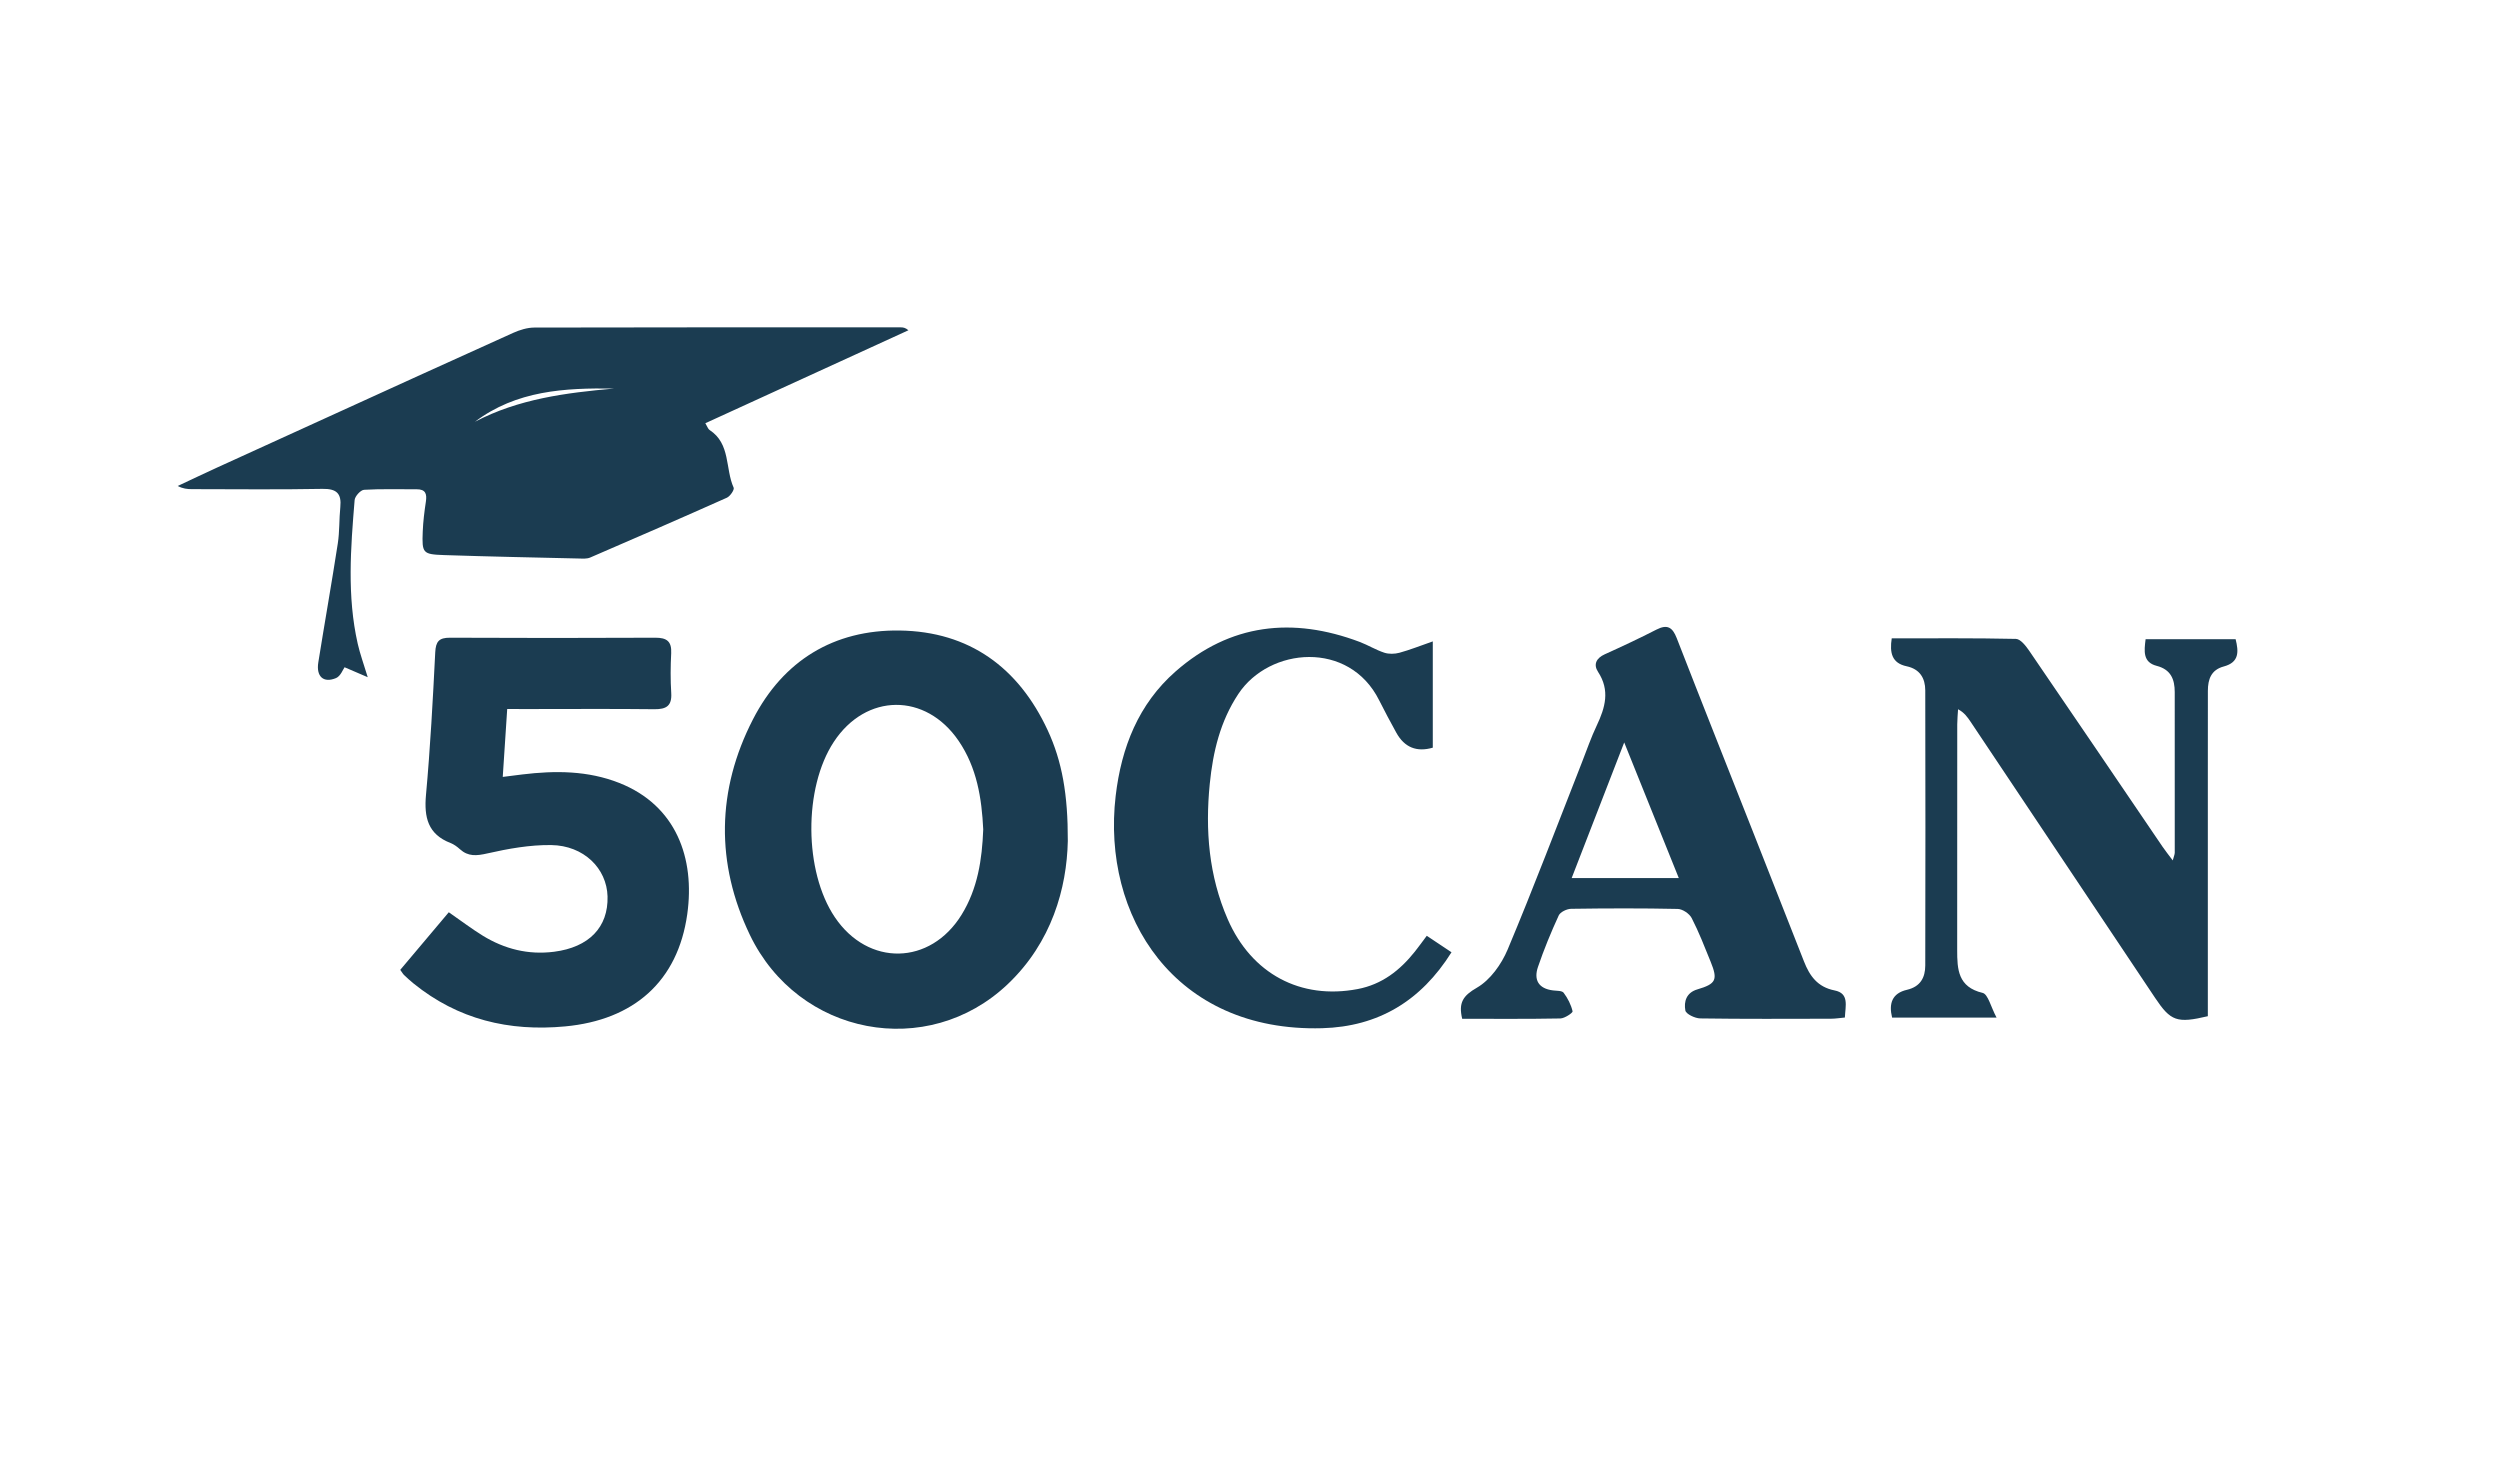 <?xml version="1.0" encoding="utf-8"?>
<!-- Generator: Adobe Illustrator 28.1.0, SVG Export Plug-In . SVG Version: 6.00 Build 0)  -->
<svg version="1.1" id="Layer_1" xmlns="http://www.w3.org/2000/svg" xmlns:xlink="http://www.w3.org/1999/xlink" x="0px" y="0px"
	 viewBox="0 0 1200 700" style="enable-background:new 0 0 1200 700;" xml:space="preserve">
<style type="text/css">
	.st0{fill:#1B3C51;}
	.st1{fill-rule:evenodd;clip-rule:evenodd;fill:#1B3C51;}
	.st2{fill:#FFFFFF;}
</style>
<g>
	<path class="st0" d="M176.51,325.06c-4.1-1.76-7.41-3.19-11.12-4.78c-0.71,0.96-1.9,4.28-4.1,5.2c-6.05,2.52-9.59-0.77-8.5-7.55
		c3.05-19.03,6.41-38.01,9.35-57.05c0.89-5.74,0.62-11.65,1.21-17.44c0.66-6.57-1.77-8.9-8.59-8.78
		c-20.88,0.39-41.76,0.15-62.65,0.13c-2.17,0-4.34-0.2-6.8-1.52c6.33-2.96,12.63-5.98,18.98-8.88
		c17.57-8.04,35.15-16.03,52.73-24.04c29.77-13.56,59.52-27.16,89.35-40.59c3.14-1.41,6.75-2.52,10.14-2.53
		c58.58-0.15,117.15-0.11,175.73-0.1c1.16,0,2.32,0.11,3.8,1.4c-32.36,14.82-64.73,29.63-97.48,44.62c0.99,1.64,1.3,2.78,2.04,3.26
		c10.15,6.57,7.44,18.57,11.55,27.68c0.44,0.97-1.68,4.11-3.25,4.81c-21.8,9.74-43.7,19.27-65.62,28.72
		c-1.54,0.67-3.51,0.51-5.28,0.47c-21.62-0.5-43.25-0.93-64.86-1.65c-10.26-0.35-10.64-0.92-10.23-11.29
		c0.19-4.81,0.79-9.62,1.51-14.38c0.56-3.71-0.15-5.96-4.46-5.92c-8.4,0.07-16.82-0.26-25.2,0.25c-1.67,0.1-4.39,3.09-4.54,4.92
		c-1.9,23.04-3.7,46.13,1.49,69.01C172.81,313.88,174.56,318.62,176.51,325.06z M227.98,202.44c20.97-11,43.71-13.89,66.66-15.93
		C271.06,186.15,247.86,187.44,227.98,202.44z"/>
	<path class="st0" d="M512.55,403.69c-0.49,22.55-7.66,48.62-28.87,68.74c-38.41,36.45-100.48,24.84-123.78-23.76
		c-16.4-34.21-15.93-69.48,1.53-103.4c14.51-28.19,38.8-43.07,70.44-42.62c33.37,0.48,57.01,17.73,71.01,47.85
		C509.81,365.44,512.62,381.38,512.55,403.69z M471.95,398.12c-0.72-14.97-3.02-29.62-11.81-42.51
		c-15.83-23.22-44.49-22.99-59.92,0.5c-14.56,22.16-14.32,62.16,0.5,84.15c16,23.74,45.8,23.18,60.85-1.2
		C469.28,426.57,471.4,412.61,471.95,398.12z"/>
	<path class="st0" d="M243.46,340.33c-0.74,11.29-1.4,21.36-2.14,32.59c3.61-0.46,6.47-0.84,9.34-1.18
		c15.82-1.92,31.51-1.88,46.58,4.07c27.4,10.82,36.41,36.2,32.64,63.02c-4.54,32.29-25.7,50.75-58.58,53.84
		c-27.01,2.54-51.47-3.33-72.78-20.59c-1.58-1.28-3.08-2.66-4.56-4.06c-0.54-0.51-0.9-1.2-1.84-2.49
		c7.71-9.15,15.49-18.38,23.3-27.65c5.86,4.06,10.9,7.91,16.27,11.22c10.49,6.45,21.89,9.32,34.26,7.74
		c16.76-2.14,26.08-11.77,25.67-26.57c-0.37-13.44-11.42-24.43-27.03-24.64c-10.23-0.14-20.64,1.74-30.67,4.01
		c-5.19,1.18-9.19,1.58-13.21-2.06c-1.3-1.18-2.82-2.3-4.45-2.93c-10.88-4.21-12.76-12.32-11.79-23.08
		c2.07-22.76,3.3-45.61,4.44-68.44c0.26-5.26,1.84-7.05,7.09-7.03c32.84,0.16,65.68,0.16,98.52,0c5.5-0.03,7.94,1.72,7.65,7.44
		c-0.32,6.34-0.38,12.73,0.02,19.07c0.39,6.18-2.31,7.87-8.08,7.81c-19.86-0.23-39.71-0.08-59.57-0.08
		C251.26,340.33,247.99,340.33,243.46,340.33z"/>
	<path class="st0" d="M908.03,306.41c20.01,0,39.82-0.18,59.62,0.26c2.19,0.05,4.77,3.36,6.37,5.7
		c21.4,31.27,42.64,62.64,63.95,93.98c1.36,2,2.88,3.88,4.95,6.65c0.52-1.97,0.96-2.85,0.96-3.74c0.03-25.7,0.04-51.39-0.01-77.09
		c-0.01-6.07-1.83-10.8-8.66-12.56c-6.68-1.72-6.05-7.05-5.32-12.78c14.45,0,28.59,0,43.21,0c1.48,5.96,1.79,11.08-5.71,13.08
		c-6.03,1.61-7.61,6.14-7.61,11.68c0,14.5-0.01,29-0.02,43.51c0,34.86,0,69.71,0,104.57c0,2.75,0,5.51,0,8.11
		c-14.8,3.5-17.83,2.4-25.29-8.77c-29.53-44.2-59.07-88.4-88.61-132.6c-1.47-2.19-2.98-4.35-5.99-5.97
		c-0.13,2.4-0.38,4.81-0.39,7.21c-0.03,36.13-0.01,72.26-0.03,108.39c0,9.24,0.35,17.74,12.21,20.55c2.61,0.62,3.93,6.71,6.69,11.86
		c-18.5,0-34.15,0-50.14,0c-1.65-6.71-0.05-11.68,7.12-13.34c6.44-1.49,8.79-5.86,8.8-11.67c0.1-44.02,0.1-88.03,0-132.05
		c-0.01-5.86-2.6-10.22-8.94-11.58C908.11,318.32,906.96,313.37,908.03,306.41z"/>
	<path class="st0" d="M701.85,489.02c-1.84-7.74,0.38-11.08,7.07-14.93c6.38-3.67,11.78-11.24,14.74-18.29
		c12.48-29.72,23.88-59.89,35.68-89.89c2.32-5.91,4.38-11.95,7.1-17.67c4.07-8.59,6.44-16.86,0.62-25.75
		c-2.33-3.56-0.87-6.59,3.28-8.46c8.34-3.76,16.62-7.66,24.77-11.83c5.19-2.65,7.68-1.13,9.71,4.08
		c11.96,30.76,24.17,61.43,36.28,92.14c8.29,21.02,16.57,42.05,24.82,63.09c2.72,6.94,6.5,12.28,14.67,13.89
		c7.16,1.41,5.19,7.42,4.95,13.01c-2.41,0.22-4.6,0.58-6.79,0.58c-20.88,0.04-41.76,0.16-62.64-0.15c-2.52-0.04-6.82-2.1-7.14-3.8
		c-0.77-4.22,0.41-8.56,5.75-10.13c9.01-2.65,9.92-4.6,6.38-13.3c-2.87-7.06-5.62-14.2-9.1-20.95c-1.09-2.11-4.37-4.32-6.69-4.37
		c-17.05-0.37-34.12-0.31-51.18-0.06c-2.06,0.03-5.19,1.53-5.95,3.2c-3.7,8.05-7.09,16.29-9.95,24.68
		c-2.12,6.2,0.22,10.44,7.23,11.29c1.76,0.21,4.29,0.07,5.09,1.13c1.97,2.62,3.56,5.75,4.29,8.9c0.16,0.7-3.79,3.39-5.88,3.43
		C733.24,489.16,717.5,489.02,701.85,489.02z M754.4,421.47c17.63,0,34.04,0,51.42,0c-8.76-21.76-17.06-42.39-26.2-65.1
		C770.66,379.48,762.65,400.17,754.4,421.47z"/>
	<path class="st0" d="M684.85,449.18c4.05,2.7,7.76,5.17,11.87,7.91c-14.68,23.42-35.21,35.71-62.1,36.45
		c-70.94,1.96-105.85-53.91-99.1-111.51c2.73-23.28,10.97-44.13,28.76-59.74c26.2-22.99,56.21-26.28,88.35-14.18
		c4.03,1.52,7.77,3.86,11.85,5.19c2.21,0.72,4.98,0.64,7.26,0.02c5.02-1.37,9.87-3.32,16-5.45c0,18.31,0,34.43,0,51.01
		c-7.63,2.22-13.58-0.02-17.54-7.24c-2.81-5.12-5.59-10.26-8.2-15.49c-14.4-28.88-52.7-25.55-67.6-3.05
		c-8.71,13.14-12.18,27.82-13.71,43.11c-2.23,22.31-0.46,44.22,8.61,65.02c11.45,26.26,35.03,38.73,62.37,33.52
		c11.67-2.22,20.28-8.96,27.44-17.95C680.99,454.45,682.74,451.99,684.85,449.18z"/>
</g>
</svg>
